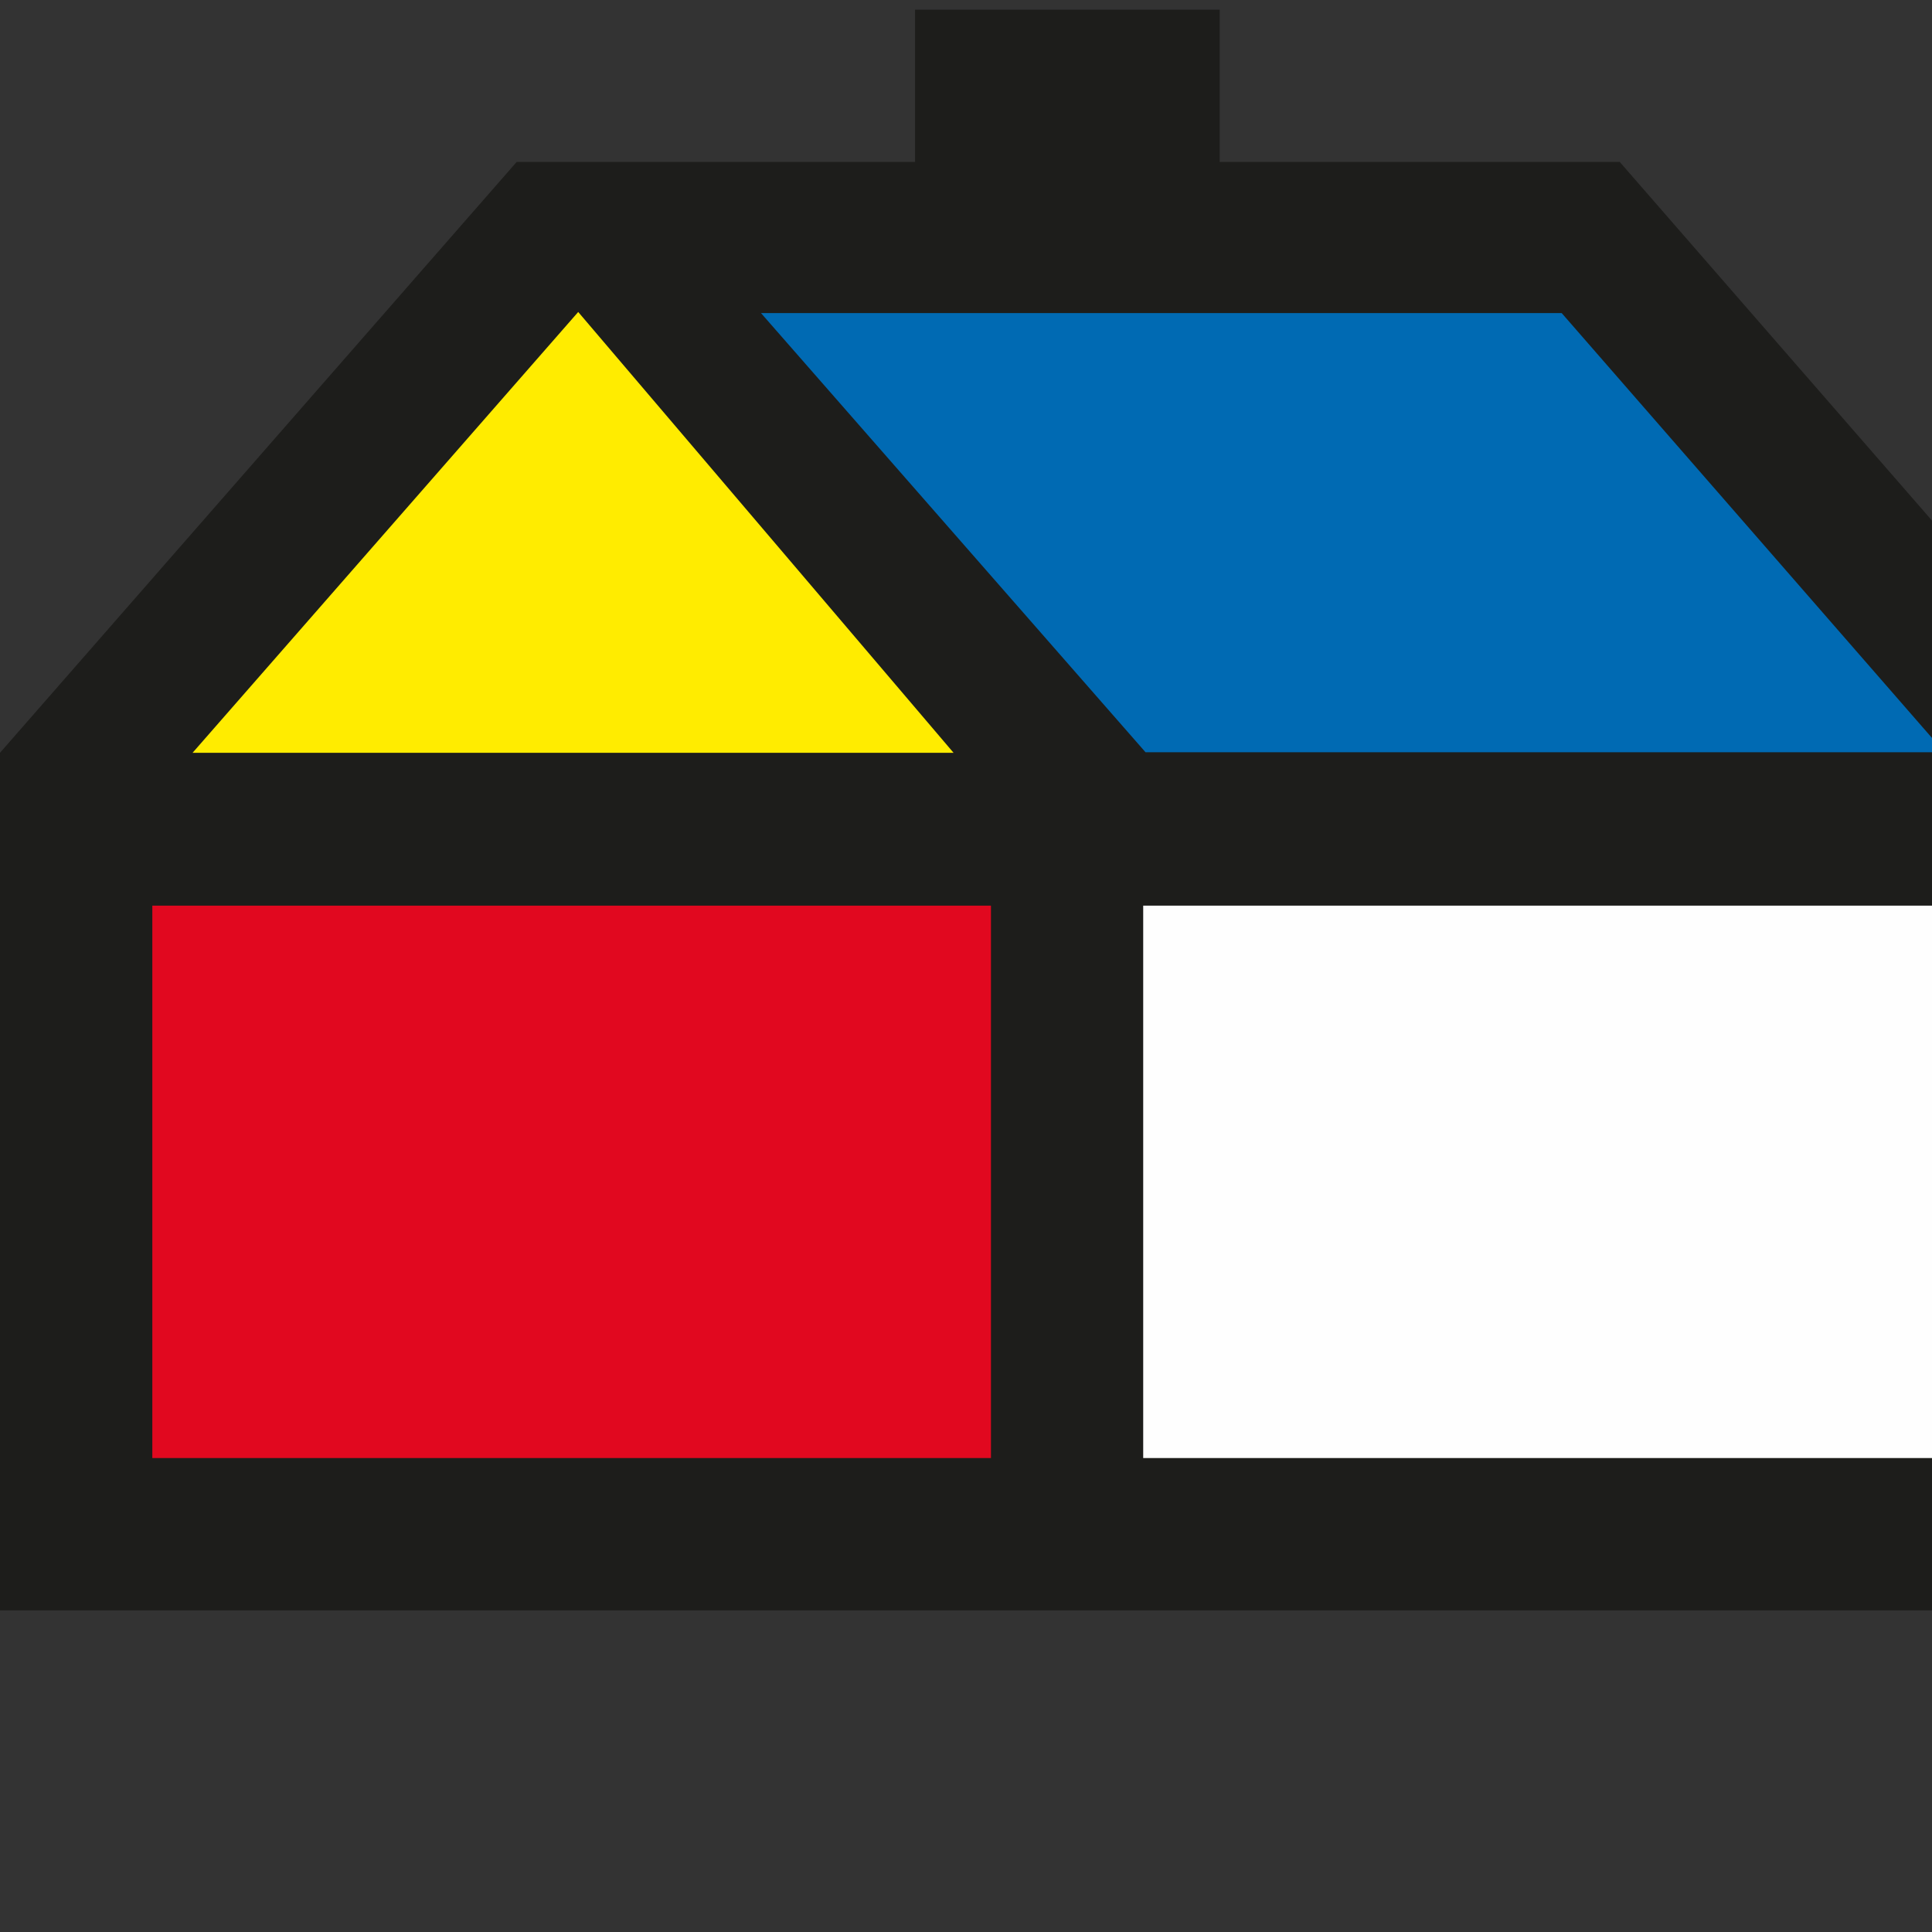 
<svg width="25" height="25" viewBox="0 0 25 25" fill="none" xmlns="http://www.w3.org/2000/svg">
<rect x="0" y="0" width="25" height="25" fill="#333333" stroke="none"/>
<g clip-path="url(#clip0_1243_6567)">
<path fill-rule="evenodd" clip-rule="evenodd" d="M20.959 2.095H15.783V0.125H13.812H11.841V2.095H6.686L0 9.741V20.838H27.616V9.741L20.959 2.095Z" fill="#1D1D1B"/>
<path fill-rule="evenodd" clip-rule="evenodd" d="M1.971 18.867H12.823V11.719H1.971V18.867Z" fill="#E1081F"/>
<path fill-rule="evenodd" clip-rule="evenodd" d="M14.793 18.867H25.645V11.719H14.793V18.867Z" fill="#FEFEFE"/>
<path fill-rule="evenodd" clip-rule="evenodd" d="M25.161 9.734L20.208 4.051H9.847L14.823 9.734H25.161Z" fill="#006AB3"/>
<path fill-rule="evenodd" clip-rule="evenodd" d="M12.339 9.741L7.482 4.037L2.492 9.741H12.339Z" fill="#FFEC00"/>
</g>
<defs>
<clipPath id="clip0_1243_6567">
<rect width="133.839" height="20.751" fill="white" transform="translate(0 0.125)"/>
</clipPath>
</defs>
</svg>